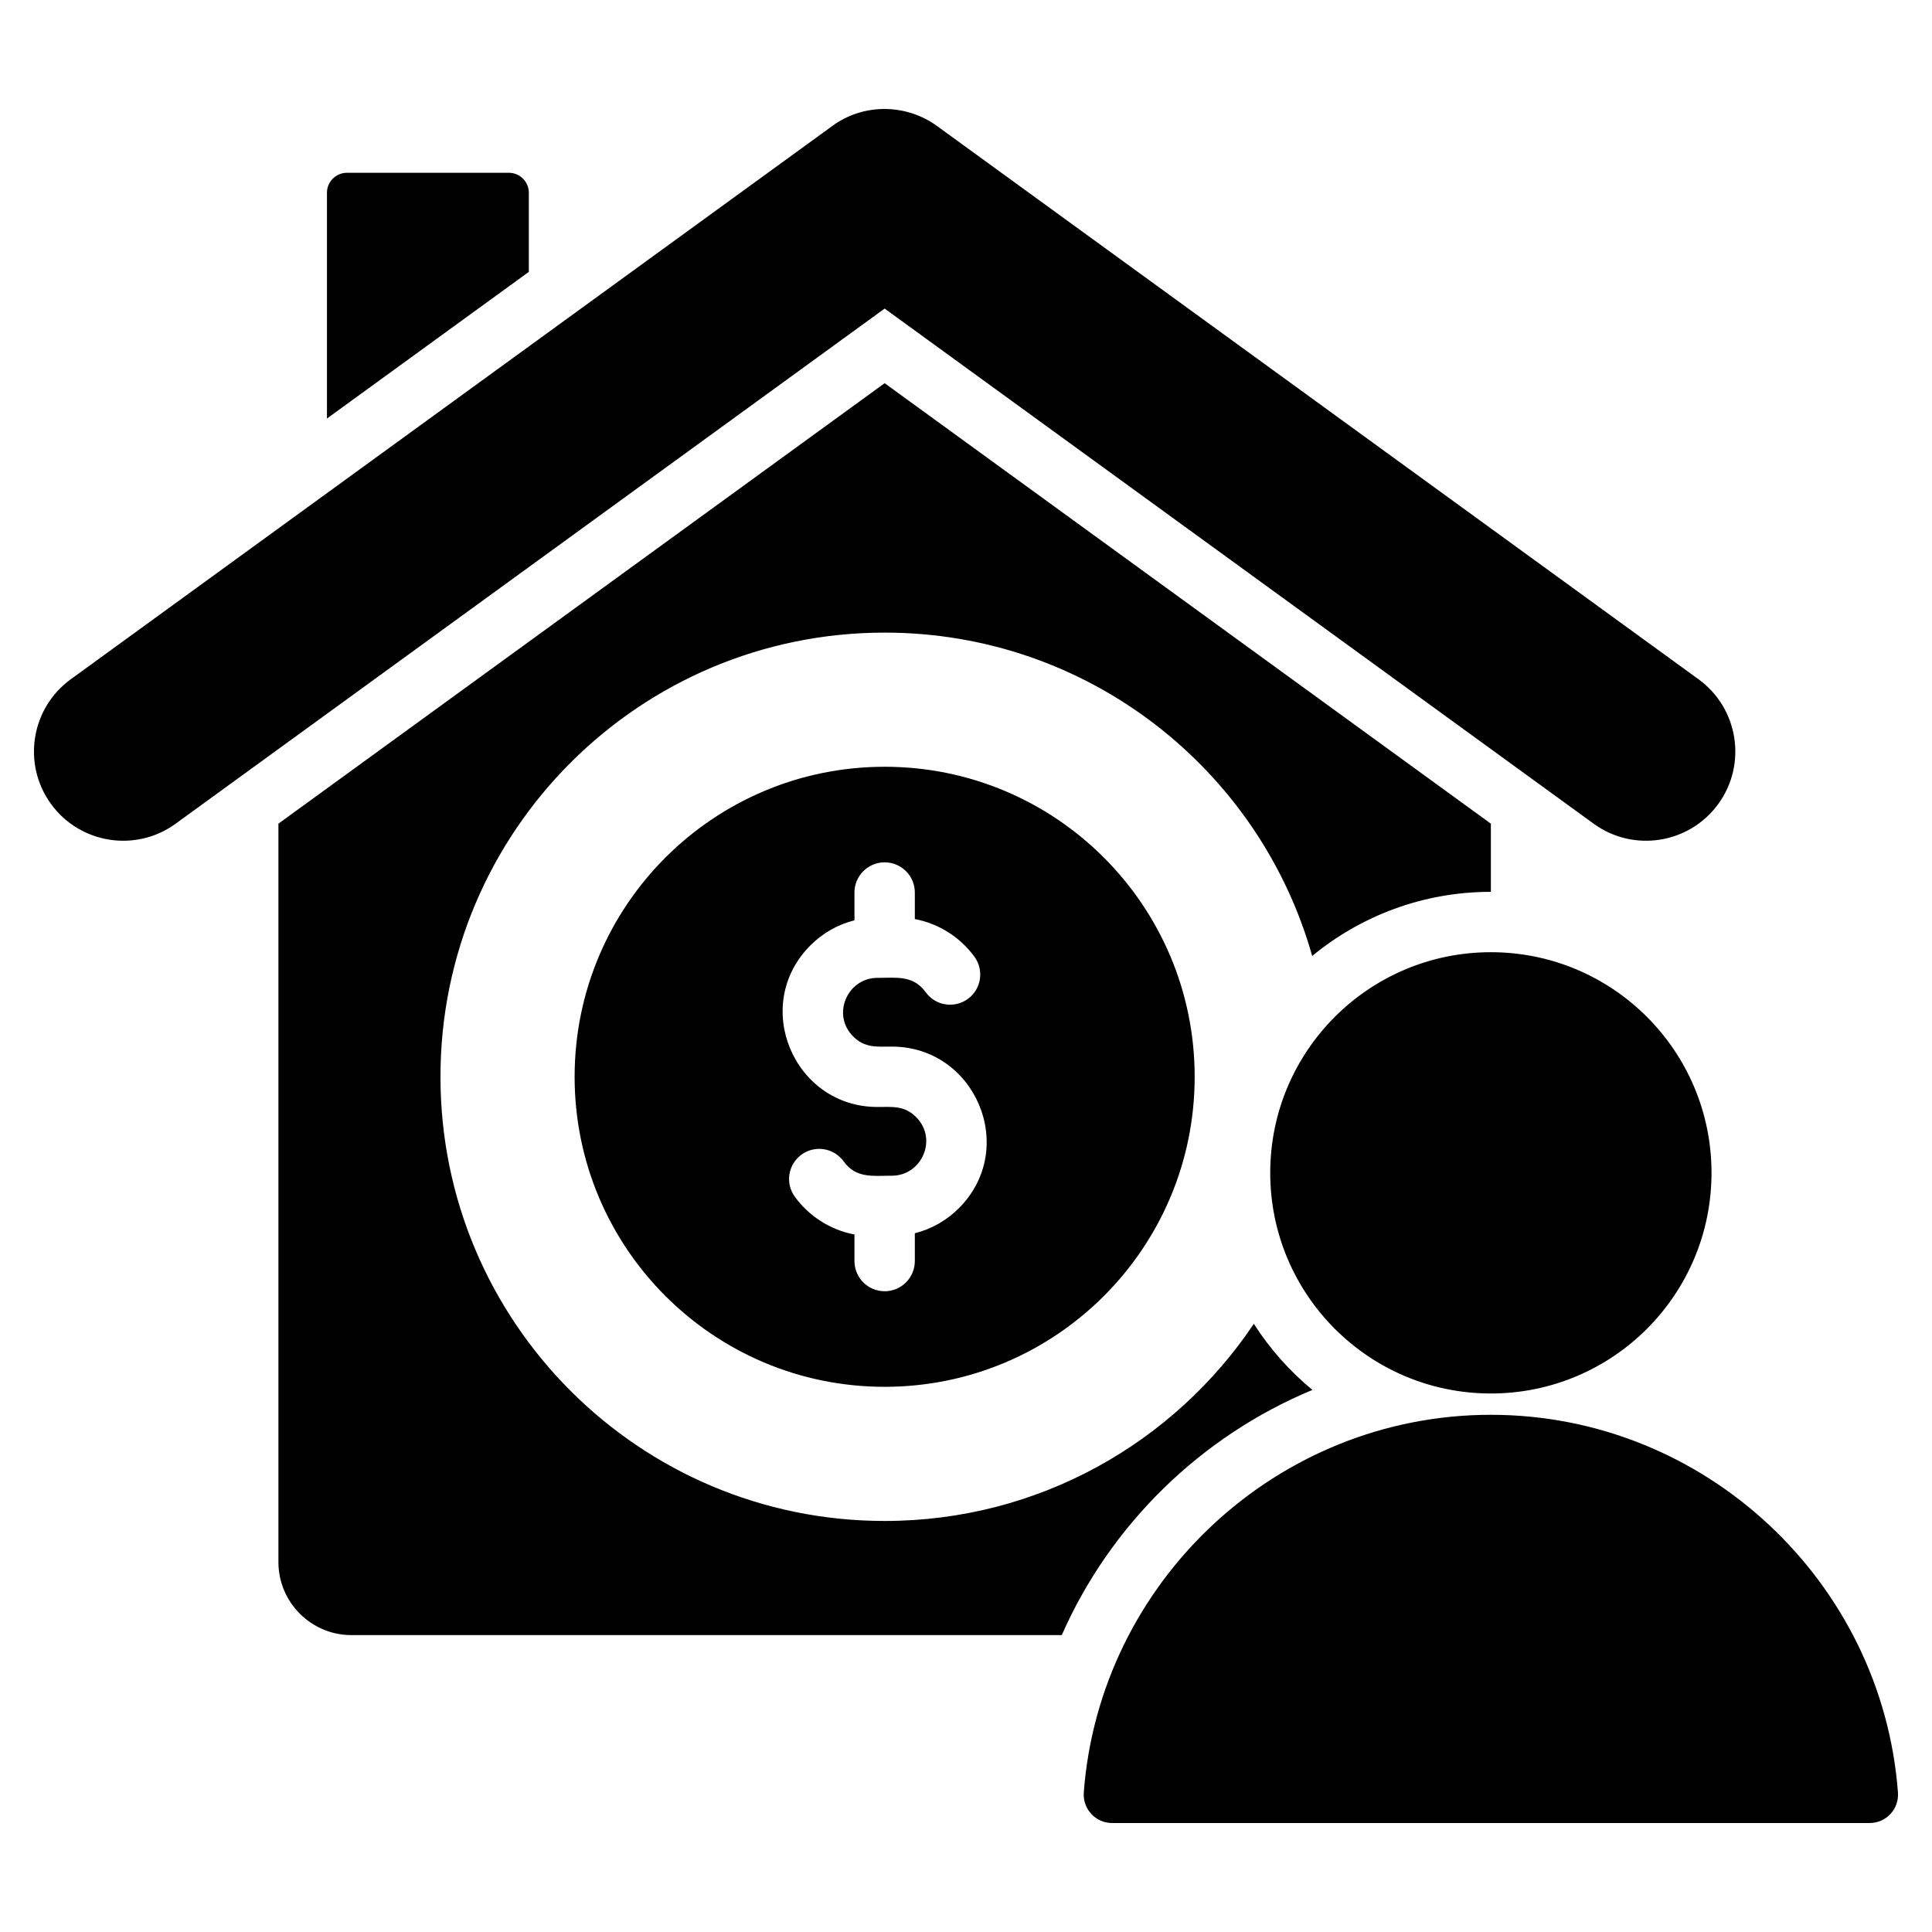 <svg width="64" height="64" viewBox="0 0 64 64" fill="none" xmlns="http://www.w3.org/2000/svg">
<path fill-rule="evenodd" clip-rule="evenodd" d="M11.491 5.724H16.858C17.221 5.724 17.518 6.02 17.518 6.383V9.006L10.831 13.864V6.383C10.831 6.02 11.128 5.724 11.491 5.724ZM35.902 59.376C36.425 52.407 42.29 46.867 49.387 46.867C56.484 46.867 62.349 52.407 62.872 59.376C62.914 59.926 62.484 60.39 61.931 60.39H36.843C36.291 60.39 35.861 59.926 35.902 59.376ZM49.387 31.543C45.351 31.543 42.078 34.816 42.078 38.852C42.078 42.889 45.351 46.161 49.387 46.161C53.424 46.161 56.696 42.889 56.696 38.852C56.696 34.816 53.424 31.543 49.387 31.543ZM27.541 4.195L2.345 22.501C1.025 23.46 0.73 25.308 1.687 26.629C2.645 27.951 4.496 28.247 5.817 27.287L29.305 10.222L52.793 27.287C54.114 28.247 55.965 27.951 56.923 26.629C57.88 25.308 57.585 23.46 56.265 22.501L31.041 4.175C29.987 3.41 28.556 3.427 27.541 4.195ZM29.305 25.4C34.977 25.4 39.575 29.998 39.575 35.67C39.575 41.342 34.977 45.94 29.305 45.94C23.633 45.94 19.035 41.342 19.035 35.67C19.035 29.998 23.633 25.4 29.305 25.4ZM28.305 29.565V30.486C27.745 30.627 27.245 30.918 26.849 31.314C24.864 33.298 26.298 36.67 29.066 36.67C29.565 36.67 29.958 36.616 30.347 37.005C31.074 37.731 30.537 38.947 29.544 38.947C28.914 38.947 28.36 39.044 27.946 38.471C27.622 38.024 26.998 37.924 26.551 38.248C26.105 38.571 26.005 39.196 26.329 39.642C26.797 40.289 27.512 40.745 28.305 40.894V41.774C28.305 42.326 28.753 42.774 29.305 42.774C29.857 42.774 30.305 42.326 30.305 41.774V40.853C30.865 40.713 31.366 40.421 31.762 40.026C33.746 38.041 32.312 34.67 29.544 34.67C29.046 34.67 28.652 34.723 28.263 34.334C27.536 33.608 28.073 32.393 29.066 32.393C29.696 32.393 30.25 32.296 30.665 32.869C30.988 33.316 31.613 33.415 32.059 33.092C32.506 32.768 32.605 32.144 32.282 31.697C31.814 31.05 31.098 30.594 30.305 30.445V29.566C30.305 29.013 29.857 28.566 29.305 28.566C28.753 28.566 28.305 29.013 28.305 29.565ZM29.305 20.956C36.044 20.956 41.725 25.486 43.468 31.668C45.077 30.341 47.139 29.543 49.387 29.543V27.285L29.305 12.694L9.223 27.285V51.747C9.223 53.079 10.309 54.165 11.64 54.165H35.172C36.79 50.495 39.786 47.575 43.476 46.043C42.72 45.421 42.064 44.681 41.535 43.853C38.895 47.791 34.403 50.384 29.305 50.384C21.179 50.384 14.591 43.796 14.591 35.67C14.591 27.543 21.179 20.956 29.305 20.956Z" fill="black"/>
</svg>
